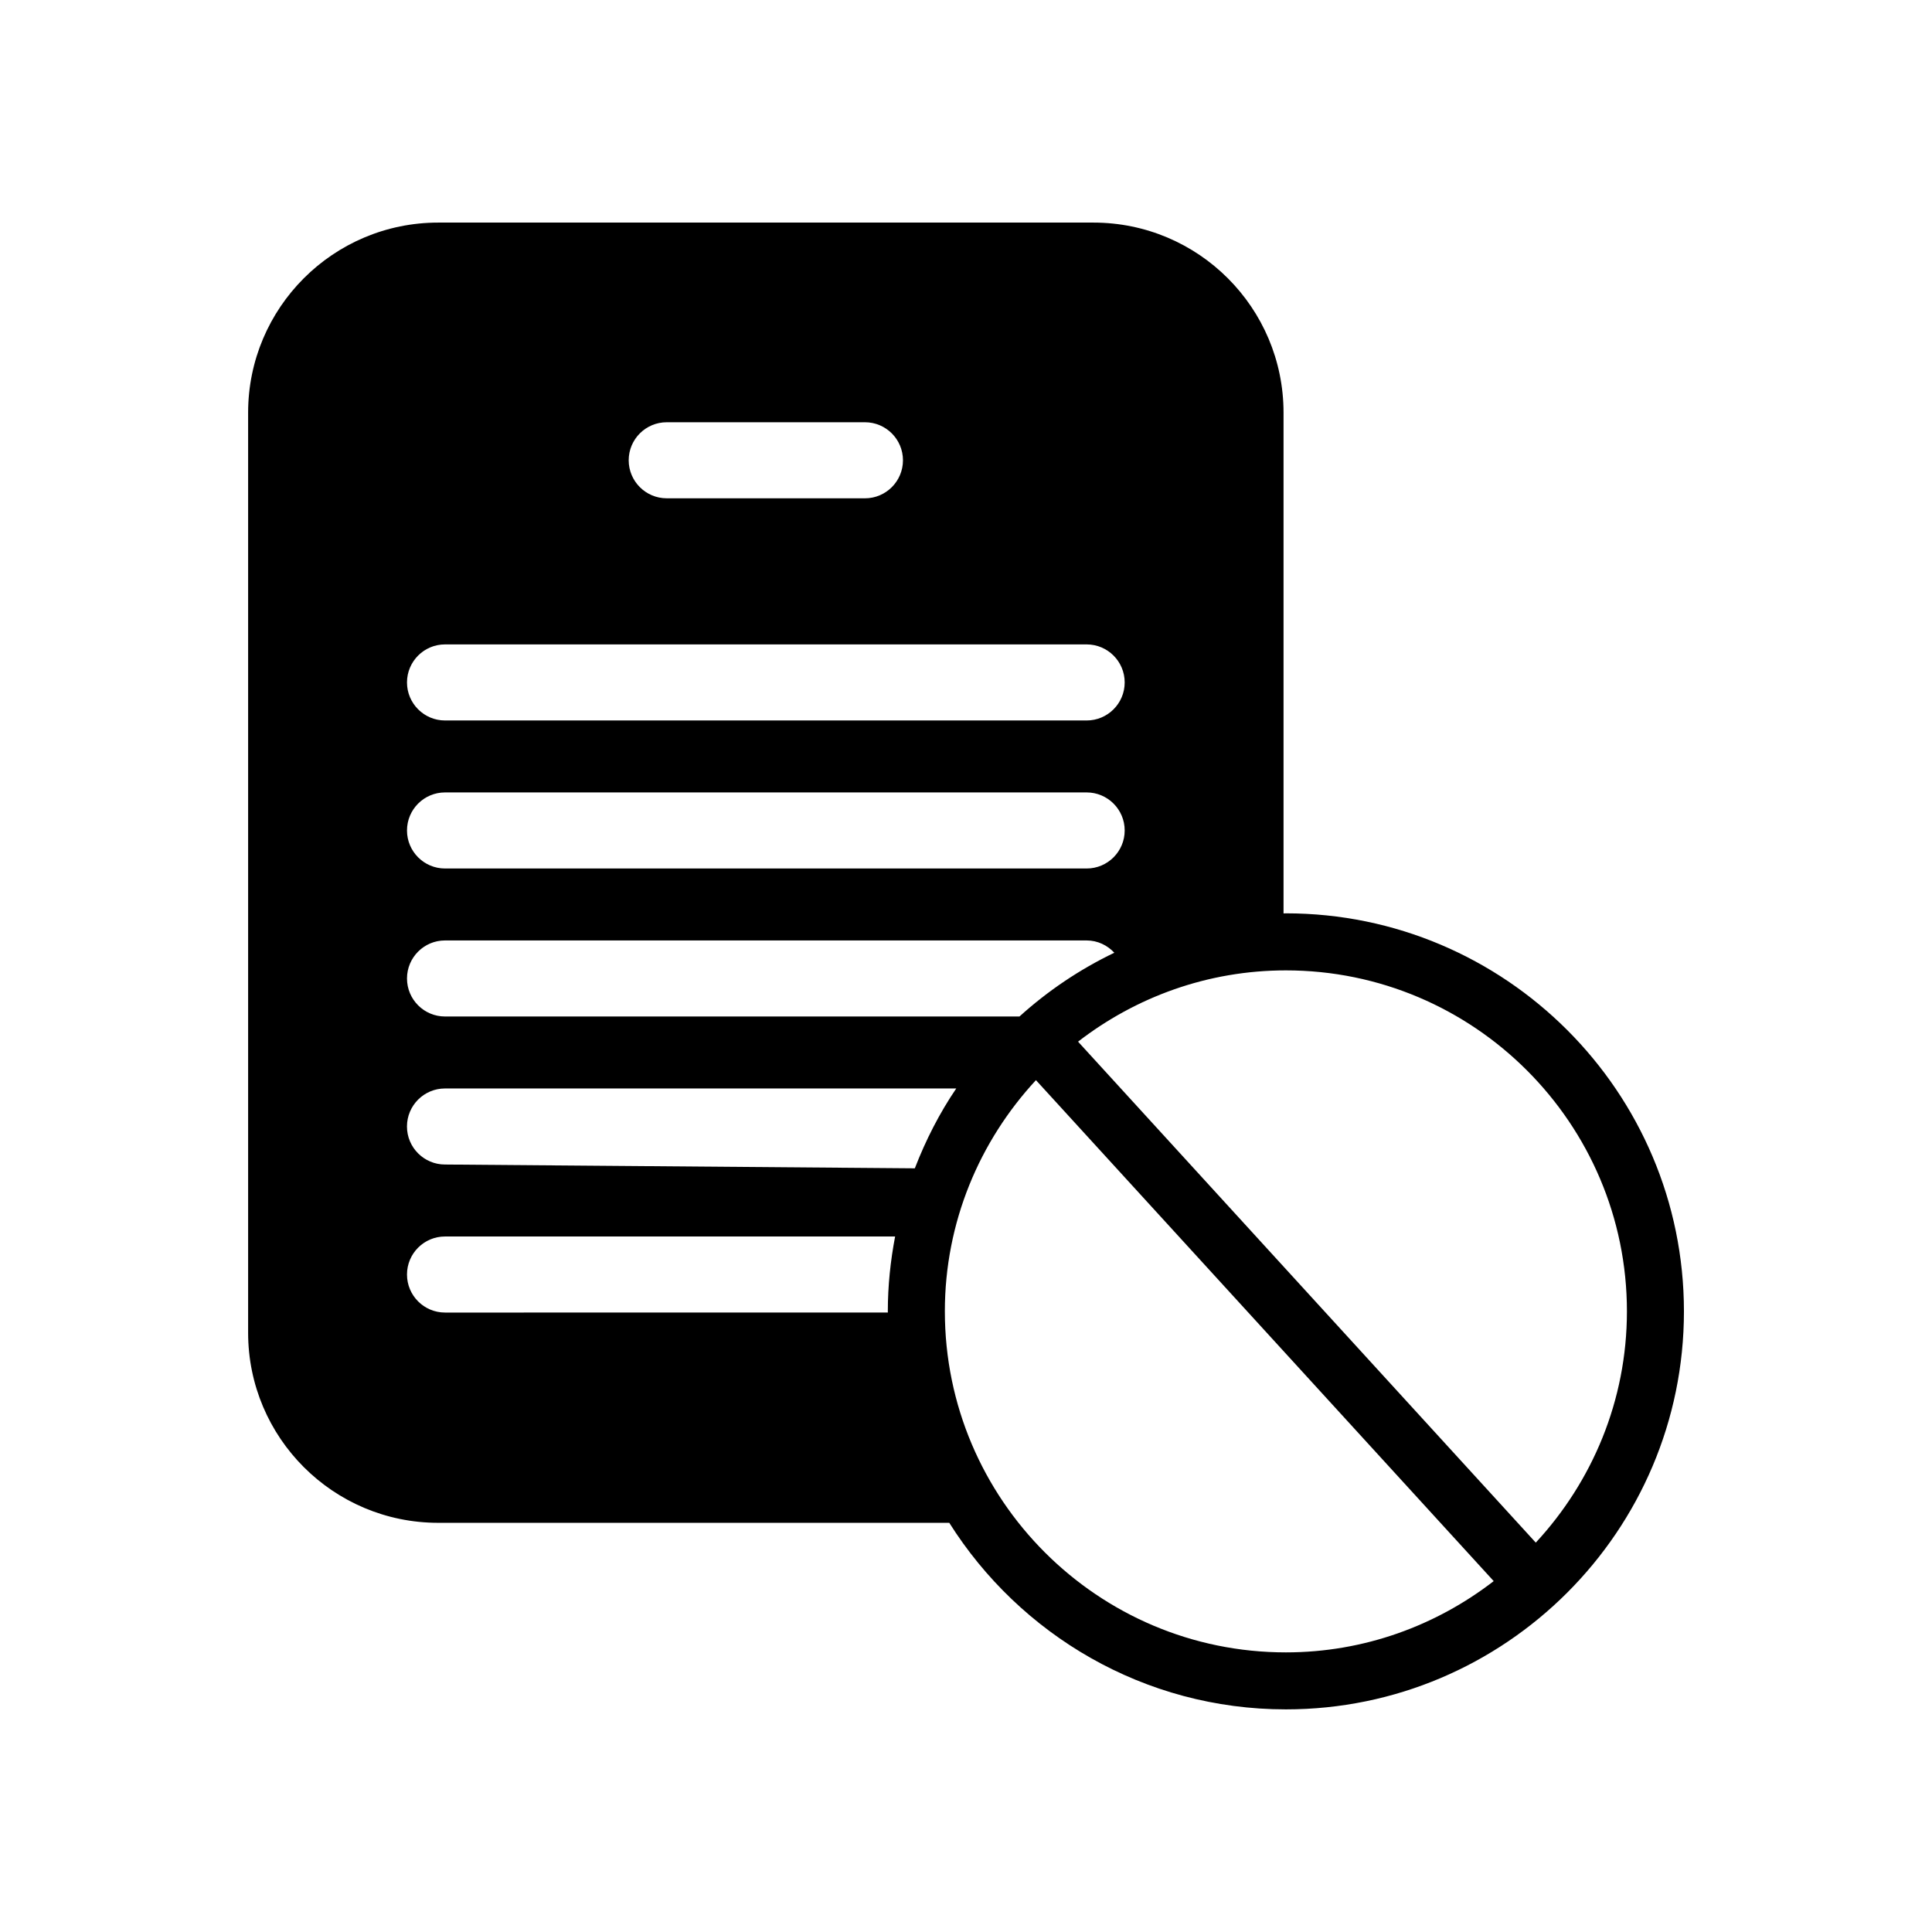 <?xml version="1.0" encoding="UTF-8"?>
<!-- Uploaded to: SVG Repo, www.svgrepo.com, Generator: SVG Repo Mixer Tools -->
<svg fill="#000000" width="800px" height="800px" version="1.1" viewBox="144 144 512 512" xmlns="http://www.w3.org/2000/svg">
 <path d="m484.76 386.04c-0.207 0-0.402 0.031-0.609 0.031v-132.7c0-27.824-22.566-50.383-50.383-50.383h-173.63c-27.816 0-50.383 22.555-50.383 50.383v243.81c0 27.824 22.566 50.383 50.383 50.383h135.43c18.695 29.645 51.645 49.438 89.203 49.438 58.164 0 105.49-47.316 105.49-105.48-0.004-58.164-47.324-105.48-105.49-105.48zm-164.07-130.14h52.527c5.562 0 10.078 4.516 10.078 10.078s-4.516 10.078-10.078 10.078l-52.527-0.004c-5.566 0-10.078-4.516-10.078-10.078 0.004-5.562 4.508-10.074 10.078-10.074zm-58.754 58.875h170.04c5.562 0 10.078 4.516 10.078 10.078s-4.516 10.078-10.078 10.078h-170.04c-5.566 0-10.078-4.516-10.078-10.078 0.004-5.566 4.508-10.078 10.078-10.078zm0 39.227h170.04c5.562 0 10.078 4.516 10.078 10.078s-4.516 10.078-10.078 10.078h-170.04c-5.566 0-10.078-4.516-10.078-10.078 0.004-5.562 4.508-10.078 10.078-10.078zm0 39.227h170.04c2.91 0 5.488 1.281 7.332 3.254-9.203 4.422-17.652 10.121-25.141 16.898h-152.23c-5.566 0-10.078-4.516-10.078-10.078 0.004-5.559 4.508-10.074 10.078-10.074zm0 39.227h135.48c-4.449 6.551-8.082 13.672-10.977 21.16l-124.51-1.008c-5.566 0-10.078-4.516-10.078-10.078 0.004-5.559 4.508-10.074 10.078-10.074zm0 59.383c-5.566 0-10.078-4.516-10.078-10.078s4.508-10.078 10.078-10.078h119.28c-1.23 6.434-1.934 13.055-1.934 19.84 0 0.105 0.016 0.207 0.016 0.312zm132.46-0.312c0-23.652 9.211-45.152 24.141-61.277l121.31 132.76c-15.266 11.789-34.34 18.887-55.082 18.887-49.824 0.004-90.367-40.539-90.367-90.367zm156.6 61.281-121.3-132.76c15.266-11.793 34.336-18.887 55.082-18.887 49.832 0 90.375 40.543 90.375 90.375-0.008 23.648-9.219 45.145-24.152 61.273z"/>
</svg>
